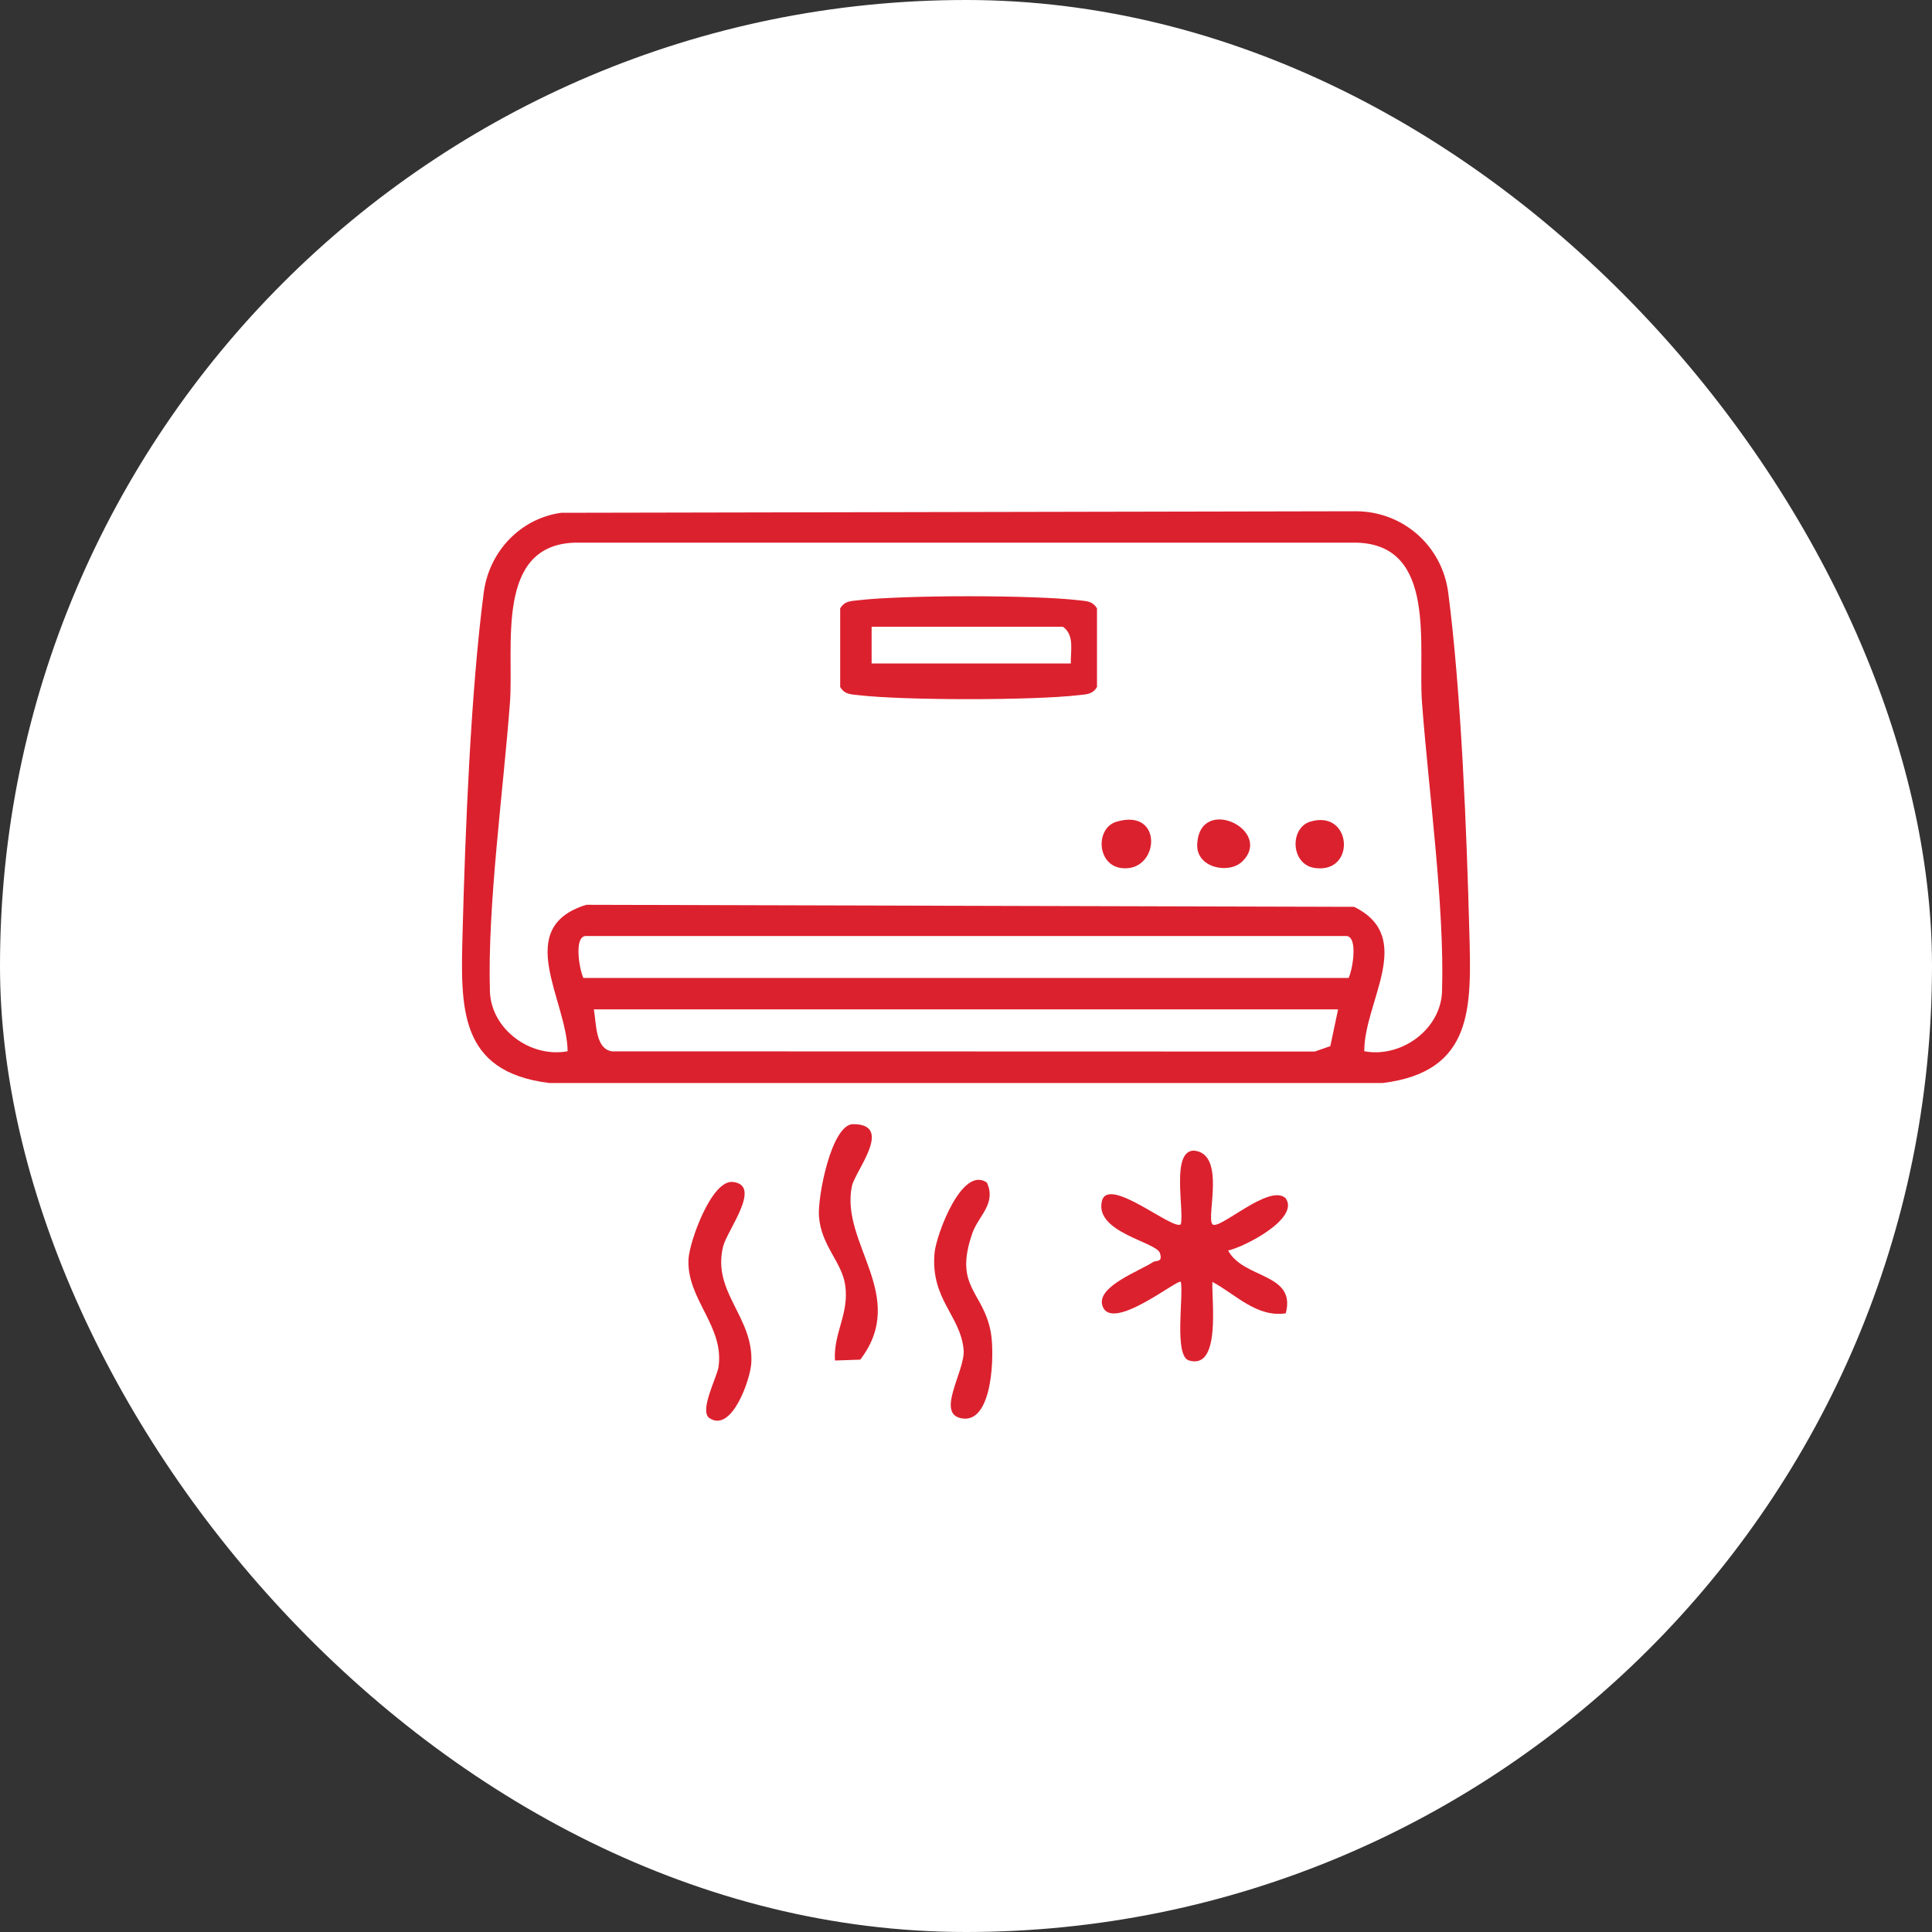 <?xml version="1.0" encoding="UTF-8"?>
<svg id="Layer_2" data-name="Layer 2" xmlns="http://www.w3.org/2000/svg" viewBox="0 0 400 400">
  <rect x="0" y="0" width="400" height="400" fill="#333333" stroke="none"/>
  <defs>
    <style>
      .cls-1 {
        fill: #dc212e;
      }

      .cls-2 {
        fill: #fff;
      }
    </style>
  </defs>
  <g id="Layer_1-2" data-name="Layer 1">
    <rect class="cls-2" x="0" y="0" width="400" height="400" rx="200" ry="200"/>
    <g>
      <path class="cls-1" d="M116.18,106.17l164.7-.32c9.74.11,17.71,7.25,18.96,16.85,2.69,20.66,3.82,49.44,4.38,70.5.41,15.35.87,28.68-17.91,31.02H113.68c-18.77-2.33-18.31-15.65-17.91-31.02.55-21.07,1.68-49.82,4.38-70.5,1.1-8.45,7.54-15.36,16.03-16.53ZM282.47,217.65c7.63,1.43,15.86-4.5,16.09-12.44.53-17.72-2.78-41.49-4.15-59.73-.87-11.56,3.2-32.68-13.53-33.13H119.11c-16.72.43-12.67,21.54-13.53,33.13-1.37,18.24-4.67,42-4.15,59.73.24,7.95,8.47,13.87,16.09,12.44-.14-10.65-11.44-25.6,3.86-30.32l158.97.42c12.83,6.29,2.05,19.62,2.11,29.89ZM279.22,202.47c.85-1.79,2.01-8.68-.54-8.68H121.32c-2.55,0-1.39,6.89-.54,8.68h158.44ZM277.05,208.98H122.95c.53,2.96.3,8.22,3.78,8.69l145.48.04,3.22-1.12,1.61-7.62Z"/>
      <path class="cls-1" d="M251.01,253.46c1.3,1.45,11.75-8.53,15.16-5.39,3.04,4.24-8.76,10.19-11.9,10.83,3.17,5.95,14.16,4.6,11.93,13.01-6.01.89-10.32-3.89-15.18-6.51-.22,3.67,1.86,18.27-4.86,16.27-3.14-.94-1.09-13.29-1.68-16.27-.56-.76-14.54,10.75-16.26,4.85-1.15-3.93,7.81-7.15,10.51-8.95.61-.41,2.07.16,1.42-1.86-.75-2.34-13.5-4.24-12.02-10.74,1.25-5.46,14.96,6.31,16.35,4.75.7-3.2-2.05-15.24,2.72-15.23,6.71.63,2.48,13.75,3.81,15.23Z"/>
      <path class="cls-1" d="M178.12,281.5l-5.25.18c-.36-5.72,3.01-9.67,2.11-15.66-.72-4.79-4.93-8.06-5.42-14.13-.33-4.04,2.58-19.16,7.09-19.15,8.5.03.38,9.73-.27,12.82-2.48,11.83,11.77,22.74,1.74,35.93Z"/>
      <path class="cls-1" d="M204.31,244.82c2.05,4.38-1.75,6.91-3,10.51-3.92,11.29,2.36,11.98,3.85,20.65.75,4.36.4,18.33-5.7,17.72s.44-9.86.05-14.23c-.64-7.12-6.85-10.42-6.03-20.02.31-3.64,5.64-18.22,10.83-14.62Z"/>
      <path class="cls-1" d="M146.86,293.59c-2.14-1.47,1.6-8.52,1.9-10.56,1.25-8.48-6.65-14.09-6.21-22.35.19-3.62,4.75-16.39,9.14-15.97,6.22.6-1.14,10.03-1.96,13.3-2.39,9.54,6.33,14.58,5.82,24.17-.18,3.4-4.06,14.59-8.7,11.4Z"/>
      <path class="cls-1" d="M173.95,125.96c.95-1.55,2.16-1.5,3.74-1.68,9.46-1.11,36.23-1.11,45.69,0,1.58.19,2.79.13,3.74,1.68v16.28c-.95,1.55-2.16,1.5-3.74,1.68-9.46,1.11-36.23,1.11-45.69,0-1.58-.19-2.79-.13-3.74-1.68v-16.28ZM221.7,137.36c-.08-2.64.82-5.84-1.63-7.6h-39.61v7.6h41.24Z"/>
      <path class="cls-1" d="M257.24,178.32c-2.77,2.75-9.61,1.39-9.37-3.52.49-10.36,15.85-2.91,9.37,3.52Z"/>
      <path class="cls-1" d="M231.15,170.13c9.94-2.98,8.9,10.69.93,9.58-5-.7-5.31-8.26-.93-9.58Z"/>
      <path class="cls-1" d="M271.31,170.1c8.62-2.55,9.52,10.81.92,9.61-5.04-.7-5.27-8.33-.92-9.61Z"/>
    </g>
  </g>
</svg>